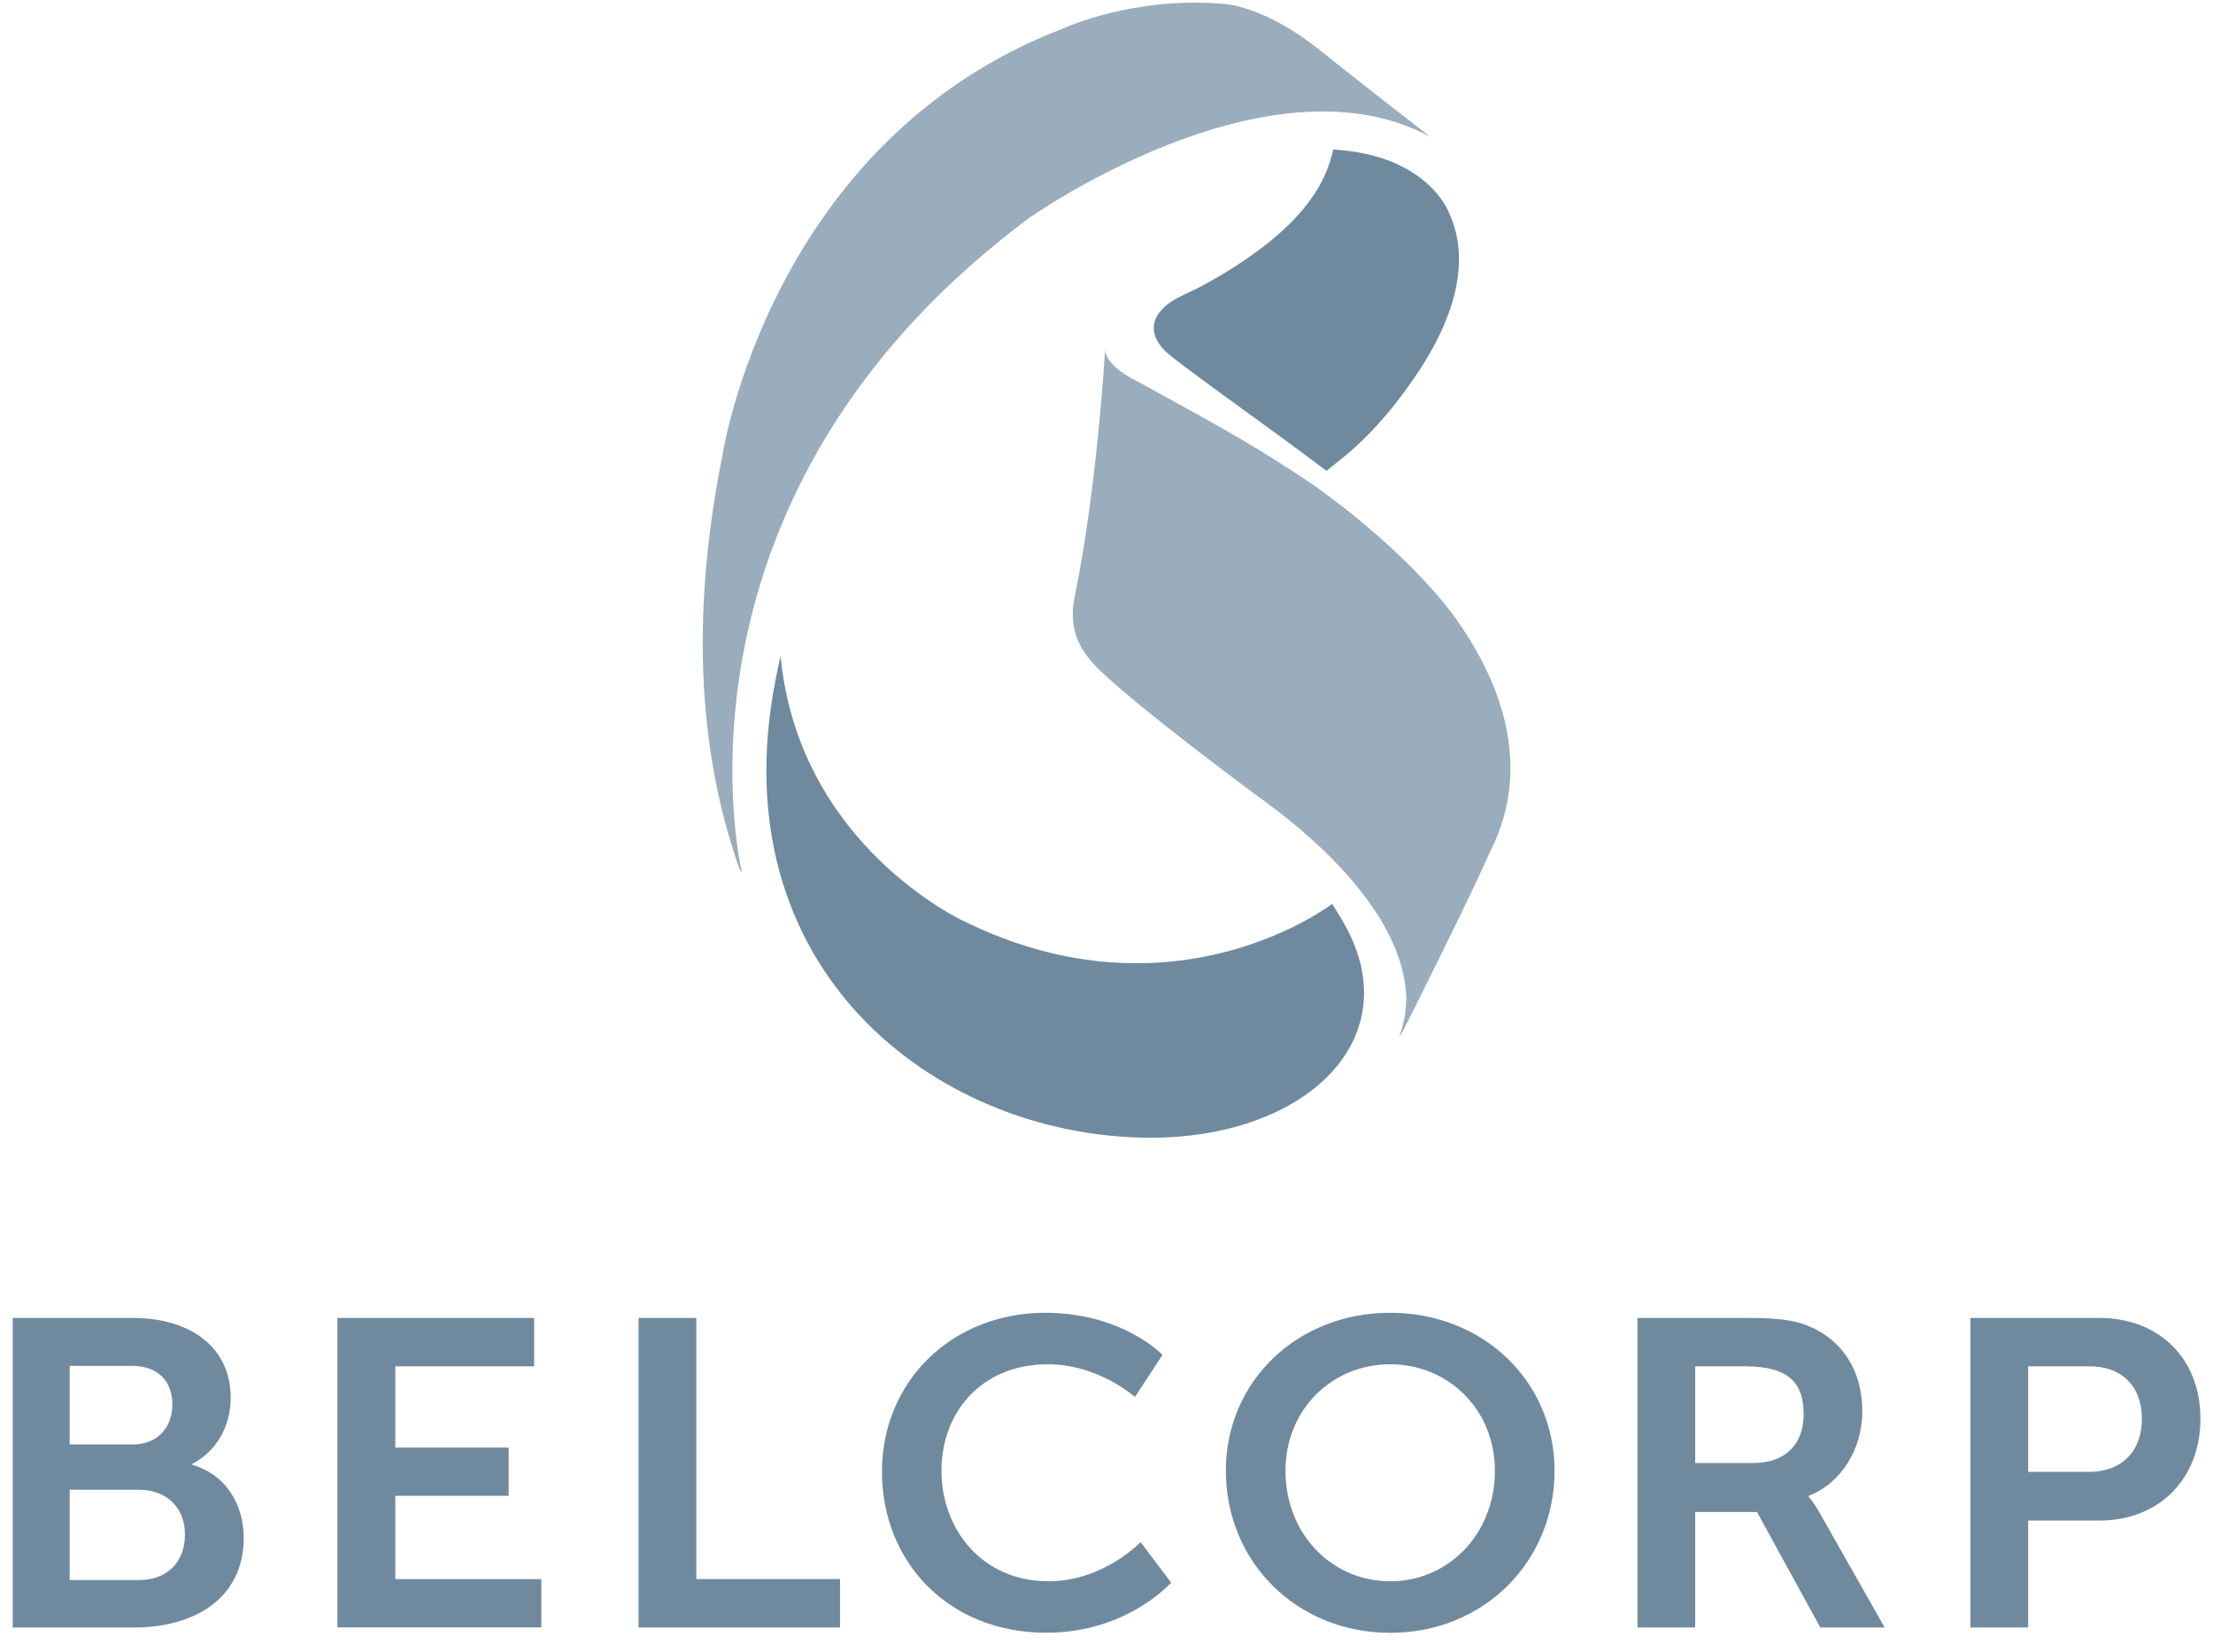 <svg width="67" height="50" viewBox="0 0 67 50" fill="none" xmlns="http://www.w3.org/2000/svg">
<g clip-path="url(#clip0_1252_11576)">
<path d="M22.45 26.391C22.459 26.381 22.439 26.283 22.415 26.184C22.115 24.611 20.634 14.434 31.158 6.598C31.158 6.598 38.391 1.479 43.302 4.142C42.318 3.373 40.74 2.152 40.006 1.556C38.325 0.188 37.096 0.123 37.096 0.123C34.34 -0.135 32.212 0.853 32.212 0.853C23.291 4.246 21.864 13.825 21.864 13.825C20.628 20.02 21.613 24.006 22.323 26.119C22.326 26.129 22.427 26.419 22.45 26.391Z" fill="#99ADBC"/>
<path d="M40.364 4.527C40.19 5.275 39.738 6.788 36.587 8.547C36.057 8.846 35.874 8.881 35.503 9.105C35.195 9.295 34.534 9.841 35.252 10.601C35.59 10.959 38.442 12.948 40.159 14.253C40.365 14.092 40.625 13.882 40.743 13.783C40.81 13.728 40.798 13.739 40.82 13.72C41.516 13.13 42.331 12.228 43.123 10.973C44.005 9.548 44.544 7.886 43.864 6.43C43.863 6.43 43.229 4.687 40.364 4.527Z" fill="#6F8A9E"/>
<path d="M39.755 14.675C38.14 13.589 37.269 13.092 34.347 11.499C34.347 11.499 33.514 11.097 33.464 10.62C33.464 10.62 33.457 10.605 33.459 10.576C33.444 10.84 33.194 14.863 32.55 17.992C32.527 18.124 32.448 18.426 32.495 18.858C32.569 19.506 32.963 19.932 33.144 20.137C33.42 20.449 34.894 21.756 38.405 24.344C39.962 25.493 42.482 27.747 42.575 30.173C42.577 30.206 42.573 30.622 42.507 30.873C42.479 31.015 42.44 31.154 42.391 31.29C42.388 31.307 42.374 31.343 42.374 31.343C42.374 31.347 42.378 31.358 42.384 31.352C42.398 31.35 42.402 31.323 42.417 31.296C42.427 31.284 42.441 31.262 42.462 31.228C42.576 31.035 44.64 26.882 45.026 25.971C45.257 25.43 46.92 22.808 44.138 18.814C44.138 18.814 42.912 16.922 39.755 14.675Z" fill="#99ADBC"/>
<path d="M40.6 27.797C40.516 27.661 40.431 27.512 40.332 27.361C40.332 27.361 35.562 31.038 29.167 27.877C29.167 27.877 24.174 25.589 23.633 19.855C23.576 20.096 23.525 20.342 23.478 20.59C21.773 29.312 28.279 34.359 34.695 34.44C39.57 34.5 42.784 31.373 40.6 27.797ZM11.968 45.282H15.4V43.819H11.968V41.362H16.171V39.896H10.216V49.264H16.39V47.802H11.968V45.282ZM54.759 45.311V45.282C55.77 44.885 56.382 43.842 56.382 42.726C56.382 41.477 55.77 40.584 54.81 40.164C54.391 39.975 53.915 39.896 52.873 39.896H49.575V49.268H51.323V45.771H53.195L55.112 49.268H57.06L55.077 45.771C54.89 45.44 54.759 45.311 54.759 45.311ZM53.086 44.288H51.323V41.362H52.846C54.215 41.362 54.606 41.918 54.606 42.816C54.605 43.747 54.024 44.288 53.086 44.288ZM5.82 44.342V44.315C6.553 43.933 6.984 43.182 6.984 42.312C6.984 40.77 5.751 39.896 4.02 39.896H0.385V49.268H4.058C5.835 49.268 7.379 48.423 7.379 46.55C7.379 45.595 6.881 44.65 5.82 44.342ZM2.11 41.347H3.993C4.809 41.347 5.218 41.838 5.218 42.515C5.218 43.198 4.783 43.725 4.025 43.725H2.11V41.347ZM4.202 47.831H2.11V45.098H4.202C5.082 45.098 5.599 45.669 5.599 46.452C5.599 47.255 5.097 47.831 4.202 47.831ZM21.081 39.896H19.333V49.268H25.432V47.8H21.081V39.896ZM63.561 39.896H59.654V49.268H61.404V46.03H63.561C65.365 46.03 66.62 44.767 66.62 42.947C66.62 41.122 65.365 39.896 63.561 39.896ZM63.233 44.556H61.404V41.361H63.265C64.253 41.361 64.847 41.978 64.847 42.948C64.847 43.922 64.254 44.556 63.233 44.556ZM31.744 47.868C29.738 47.868 28.503 46.298 28.503 44.52C28.503 42.772 29.695 41.299 31.729 41.299C33.258 41.299 34.361 42.288 34.361 42.288L35.196 41.015C35.196 41.015 33.991 39.74 31.649 39.74C28.811 39.74 26.702 41.824 26.702 44.545C26.702 47.302 28.733 49.426 31.675 49.426C34.128 49.426 35.457 47.908 35.457 47.908L34.533 46.682C34.533 46.683 33.409 47.868 31.744 47.868ZM42.09 39.74C39.256 39.74 37.113 41.834 37.113 44.52C37.113 47.278 39.256 49.428 42.09 49.428C44.92 49.428 47.065 47.278 47.065 44.52C47.065 41.834 44.92 39.74 42.09 39.74ZM42.09 47.868C40.326 47.868 38.919 46.444 38.919 44.52C38.919 42.668 40.326 41.299 42.09 41.299C43.848 41.299 45.259 42.668 45.259 44.52C45.259 46.444 43.848 47.868 42.09 47.868Z" fill="#6F8A9E"/>
</g>
<defs>
<clipPath id="clip0_1252_11576">
<rect width="66.342" height="49.429" fill="white" transform="translate(0.385)"/>
</clipPath>
</defs>
</svg>
